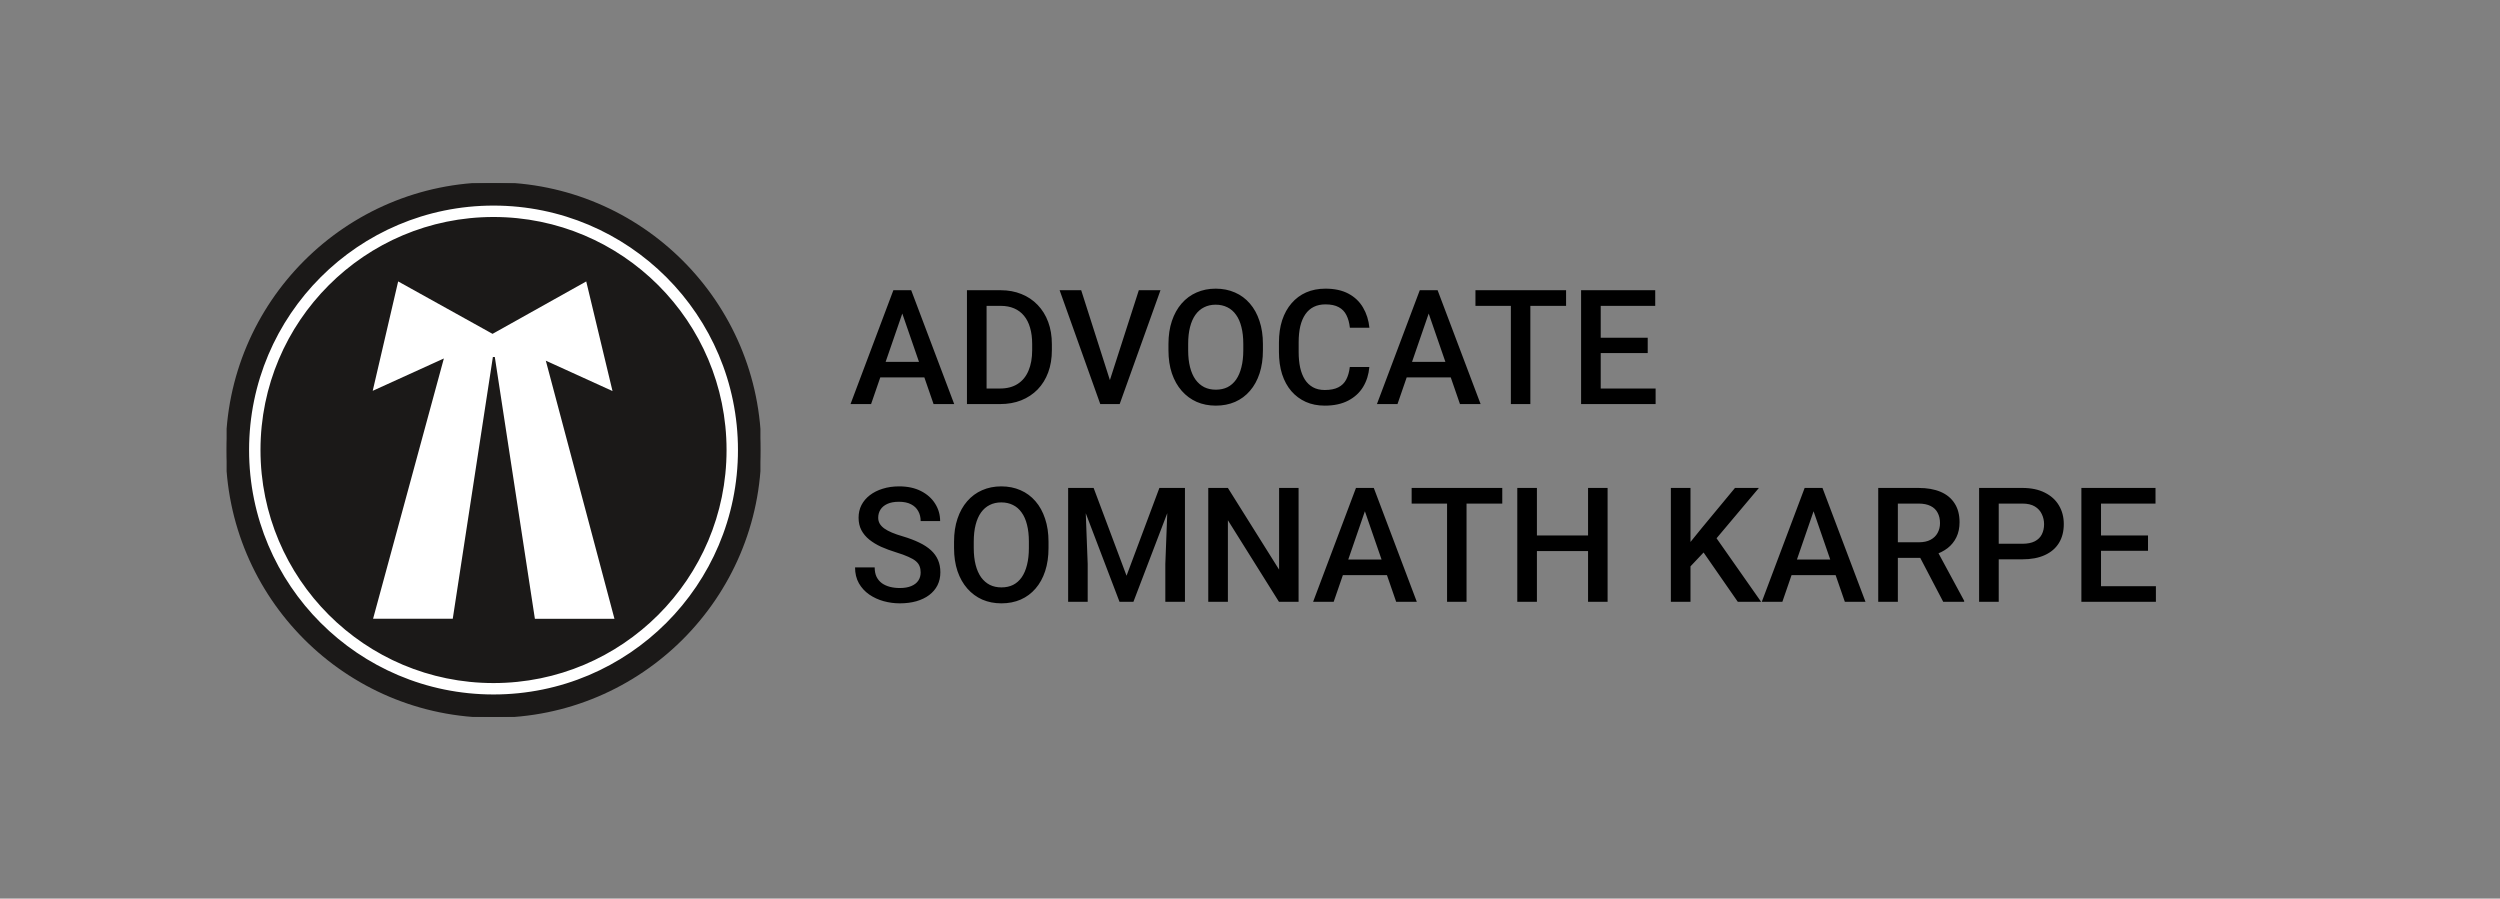 <?xml version="1.0" encoding="UTF-8"?> <svg xmlns="http://www.w3.org/2000/svg" width="281" height="101" viewBox="0 0 281 101" fill="none"><rect x="0" y="0" width="281" height="101" fill="#808080" stroke="none"/><g clip-path="url(#clip0_7016_49339)"><path fill-rule="evenodd" clip-rule="evenodd" d="M55.471 20.598C72.029 20.598 85.456 34.025 85.456 50.582C85.456 67.139 72.029 80.566 55.471 80.566C38.914 80.566 25.487 67.138 25.487 50.58C25.487 34.023 38.914 20.598 55.471 20.598Z" fill="#1B1918" stroke="#1B1918" stroke-width="0.22"></path><path fill-rule="evenodd" clip-rule="evenodd" d="M55.472 24.5C69.874 24.5 81.555 36.179 81.555 50.583C81.555 64.987 69.875 76.666 55.472 76.666C41.068 76.666 29.389 64.985 29.389 50.583C29.389 36.181 41.068 24.5 55.472 24.5ZM55.472 22.998C70.705 22.998 83.057 35.35 83.057 50.583C83.057 65.816 70.705 78.168 55.472 78.168C40.239 78.168 27.887 65.815 27.887 50.583C27.887 35.352 40.239 22.998 55.472 22.998Z" fill="white" stroke="#1B1918" stroke-width="0.22"></path><path fill-rule="evenodd" clip-rule="evenodd" d="M44.681 31.466L55.361 37.399L65.966 31.466L69.006 44.148L61.515 40.736L69.208 69.662H60.027L55.508 40.143L50.984 69.659H41.789L49.723 40.489L41.735 44.121L44.679 31.465L44.681 31.466Z" fill="white" stroke="#1B1918" stroke-width="0.22"></path></g><path d="M101.733 34.326L97.91 45.418H95.599L100.415 32.621H101.892L101.733 34.326ZM104.933 45.418L101.101 34.326L100.934 32.621H102.419L107.253 45.418H104.933ZM104.748 40.672V42.421H97.787V40.672H104.748ZM112.403 45.418H109.67L109.688 43.669H112.403C113.194 43.669 113.856 43.496 114.39 43.15C114.929 42.805 115.333 42.31 115.603 41.665C115.878 41.02 116.016 40.253 116.016 39.362V38.668C116.016 37.977 115.937 37.364 115.778 36.831C115.626 36.298 115.397 35.85 115.093 35.486C114.794 35.123 114.425 34.848 113.985 34.66C113.552 34.473 113.051 34.379 112.482 34.379H109.617V32.621H112.482C113.332 32.621 114.108 32.765 114.812 33.052C115.515 33.333 116.121 33.74 116.631 34.273C117.146 34.807 117.542 35.445 117.817 36.19C118.093 36.934 118.23 37.766 118.23 38.685V39.362C118.23 40.282 118.093 41.114 117.817 41.858C117.542 42.602 117.146 43.241 116.631 43.774C116.115 44.302 115.5 44.709 114.785 44.996C114.076 45.277 113.282 45.418 112.403 45.418ZM110.892 32.621V45.418H108.686V32.621H110.892ZM124.638 43.08L128.004 32.621H130.438L125.851 45.418H124.207L124.638 43.08ZM121.526 32.621L124.866 43.08L125.323 45.418H123.671L119.101 32.621H121.526ZM141.952 38.668V39.371C141.952 40.338 141.826 41.205 141.574 41.973C141.322 42.74 140.962 43.394 140.493 43.933C140.03 44.472 139.474 44.885 138.823 45.172C138.173 45.453 137.452 45.594 136.661 45.594C135.876 45.594 135.158 45.453 134.508 45.172C133.863 44.885 133.304 44.472 132.829 43.933C132.354 43.394 131.985 42.74 131.722 41.973C131.464 41.205 131.335 40.338 131.335 39.371V38.668C131.335 37.701 131.464 36.837 131.722 36.075C131.979 35.308 132.343 34.654 132.812 34.115C133.286 33.57 133.846 33.157 134.49 32.876C135.141 32.589 135.858 32.445 136.644 32.445C137.435 32.445 138.155 32.589 138.806 32.876C139.456 33.157 140.016 33.57 140.484 34.115C140.953 34.654 141.313 35.308 141.565 36.075C141.823 36.837 141.952 37.701 141.952 38.668ZM139.746 39.371V38.65C139.746 37.935 139.676 37.306 139.535 36.761C139.4 36.21 139.198 35.75 138.929 35.381C138.665 35.006 138.34 34.725 137.953 34.537C137.566 34.344 137.13 34.247 136.644 34.247C136.157 34.247 135.724 34.344 135.343 34.537C134.962 34.725 134.637 35.006 134.367 35.381C134.104 35.75 133.901 36.21 133.761 36.761C133.62 37.306 133.55 37.935 133.55 38.65V39.371C133.55 40.086 133.62 40.719 133.761 41.27C133.901 41.82 134.106 42.286 134.376 42.667C134.651 43.042 134.979 43.326 135.36 43.52C135.741 43.707 136.175 43.801 136.661 43.801C137.153 43.801 137.59 43.707 137.971 43.52C138.352 43.326 138.674 43.042 138.938 42.667C139.201 42.286 139.4 41.82 139.535 41.27C139.676 40.719 139.746 40.086 139.746 39.371ZM151.717 41.252H153.914C153.844 42.09 153.609 42.837 153.211 43.493C152.812 44.144 152.253 44.656 151.532 45.031C150.812 45.406 149.936 45.594 148.904 45.594C148.113 45.594 147.401 45.453 146.769 45.172C146.136 44.885 145.594 44.48 145.143 43.959C144.691 43.432 144.346 42.796 144.105 42.052C143.871 41.308 143.754 40.476 143.754 39.556V38.492C143.754 37.572 143.874 36.74 144.114 35.996C144.36 35.252 144.712 34.616 145.169 34.089C145.626 33.556 146.174 33.148 146.812 32.867C147.457 32.586 148.181 32.445 148.983 32.445C150.003 32.445 150.864 32.633 151.567 33.008C152.271 33.383 152.815 33.901 153.202 34.563C153.595 35.226 153.835 35.984 153.923 36.84H151.726C151.667 36.289 151.538 35.817 151.339 35.425C151.146 35.032 150.858 34.733 150.478 34.528C150.097 34.317 149.599 34.212 148.983 34.212C148.479 34.212 148.04 34.306 147.665 34.493C147.29 34.681 146.977 34.956 146.725 35.319C146.473 35.683 146.282 36.131 146.153 36.664C146.03 37.191 145.969 37.795 145.969 38.475V39.556C145.969 40.2 146.024 40.786 146.136 41.313C146.253 41.835 146.429 42.283 146.663 42.658C146.903 43.033 147.208 43.323 147.577 43.528C147.946 43.733 148.389 43.836 148.904 43.836C149.531 43.836 150.038 43.736 150.425 43.537C150.817 43.338 151.113 43.048 151.312 42.667C151.518 42.28 151.652 41.809 151.717 41.252ZM160.901 34.326L157.078 45.418H154.767L159.583 32.621H161.06L160.901 34.326ZM164.101 45.418L160.269 34.326L160.102 32.621H161.587L166.421 45.418H164.101ZM163.916 40.672V42.421H156.955V40.672H163.916ZM172.011 32.621V45.418H169.822V32.621H172.011ZM176.027 32.621V34.379H165.841V32.621H176.027ZM186.091 43.669V45.418H179.297V43.669H186.091ZM179.921 32.621V45.418H177.715V32.621H179.921ZM185.203 37.965V39.688H179.297V37.965H185.203ZM186.047 32.621V34.379H179.297V32.621H186.047Z" fill="black"></path><path d="M103.482 64.345C103.482 64.081 103.441 63.847 103.359 63.642C103.283 63.437 103.146 63.249 102.946 63.079C102.747 62.909 102.466 62.745 102.103 62.587C101.745 62.423 101.288 62.256 100.731 62.086C100.122 61.898 99.56 61.69 99.044 61.462C98.534 61.227 98.089 60.958 97.708 60.653C97.327 60.343 97.031 59.988 96.82 59.59C96.609 59.185 96.504 58.72 96.504 58.192C96.504 57.671 96.612 57.196 96.829 56.769C97.052 56.341 97.365 55.972 97.769 55.661C98.18 55.345 98.663 55.102 99.22 54.932C99.776 54.756 100.392 54.668 101.065 54.668C102.015 54.668 102.832 54.844 103.518 55.195C104.209 55.547 104.739 56.019 105.108 56.61C105.483 57.202 105.671 57.855 105.671 58.57H103.482C103.482 58.148 103.392 57.776 103.21 57.454C103.034 57.126 102.765 56.868 102.401 56.681C102.044 56.493 101.59 56.399 101.039 56.399C100.518 56.399 100.084 56.478 99.738 56.637C99.393 56.795 99.135 57.009 98.965 57.278C98.795 57.548 98.71 57.852 98.71 58.192C98.71 58.433 98.766 58.652 98.877 58.852C98.988 59.045 99.158 59.227 99.387 59.397C99.615 59.56 99.902 59.716 100.248 59.862C100.594 60.009 101.001 60.149 101.47 60.284C102.179 60.495 102.797 60.73 103.324 60.987C103.852 61.239 104.291 61.526 104.643 61.849C104.994 62.171 105.258 62.537 105.434 62.947C105.609 63.352 105.697 63.812 105.697 64.327C105.697 64.866 105.589 65.353 105.372 65.786C105.155 66.214 104.845 66.58 104.44 66.885C104.042 67.184 103.562 67.415 102.999 67.579C102.442 67.737 101.821 67.816 101.136 67.816C100.521 67.816 99.914 67.734 99.316 67.57C98.725 67.406 98.186 67.157 97.699 66.823C97.213 66.483 96.826 66.061 96.539 65.558C96.252 65.048 96.108 64.453 96.108 63.773H98.314C98.314 64.189 98.385 64.544 98.525 64.837C98.672 65.13 98.874 65.37 99.132 65.558C99.39 65.739 99.689 65.874 100.028 65.962C100.374 66.05 100.743 66.094 101.136 66.094C101.651 66.094 102.082 66.02 102.428 65.874C102.779 65.728 103.043 65.522 103.219 65.259C103.395 64.995 103.482 64.69 103.482 64.345ZM117.853 60.891V61.594C117.853 62.56 117.727 63.428 117.475 64.195C117.223 64.963 116.862 65.616 116.394 66.155C115.931 66.694 115.374 67.107 114.724 67.394C114.073 67.676 113.353 67.816 112.562 67.816C111.776 67.816 111.059 67.676 110.408 67.394C109.764 67.107 109.204 66.694 108.729 66.155C108.255 65.616 107.886 64.963 107.622 64.195C107.364 63.428 107.235 62.56 107.235 61.594V60.891C107.235 59.924 107.364 59.06 107.622 58.298C107.88 57.53 108.243 56.877 108.712 56.338C109.187 55.793 109.746 55.38 110.391 55.099C111.041 54.812 111.759 54.668 112.544 54.668C113.335 54.668 114.056 54.812 114.706 55.099C115.356 55.38 115.916 55.793 116.385 56.338C116.854 56.877 117.214 57.53 117.466 58.298C117.724 59.06 117.853 59.924 117.853 60.891ZM115.646 61.594V60.873C115.646 60.158 115.576 59.528 115.436 58.983C115.301 58.433 115.099 57.973 114.829 57.603C114.565 57.228 114.24 56.947 113.854 56.76C113.467 56.566 113.03 56.47 112.544 56.47C112.058 56.47 111.624 56.566 111.243 56.76C110.862 56.947 110.537 57.228 110.268 57.603C110.004 57.973 109.802 58.433 109.661 58.983C109.521 59.528 109.45 60.158 109.45 60.873V61.594C109.45 62.309 109.521 62.941 109.661 63.492C109.802 64.043 110.007 64.509 110.276 64.89C110.552 65.265 110.88 65.549 111.261 65.742C111.642 65.93 112.075 66.023 112.562 66.023C113.054 66.023 113.49 65.93 113.871 65.742C114.252 65.549 114.574 65.265 114.838 64.89C115.102 64.509 115.301 64.043 115.436 63.492C115.576 62.941 115.646 62.309 115.646 61.594ZM120.955 54.844H122.924L126.624 64.714L130.315 54.844H132.284L127.397 67.641H125.833L120.955 54.844ZM120.059 54.844H121.931L122.256 63.387V67.641H120.059V54.844ZM131.309 54.844H133.189V67.641H130.983V63.387L131.309 54.844ZM145.96 54.844V67.641H143.754L138.015 58.474V67.641H135.809V54.844H138.015L143.771 64.028V54.844H145.96ZM153.729 56.549L149.906 67.641H147.595L152.411 54.844H153.888L153.729 56.549ZM156.929 67.641L153.097 56.549L152.93 54.844H154.415L159.249 67.641H156.929ZM156.744 62.895V64.644H149.783V62.895H156.744ZM164.839 54.844V67.641H162.65V54.844H164.839ZM168.855 54.844V56.602H158.669V54.844H168.855ZM178.998 60.188V61.937H172.204V60.188H178.998ZM172.749 54.844V67.641H170.543V54.844H172.749ZM180.694 54.844V67.641H178.497V54.844H180.694ZM190.011 54.844V67.641H187.805V54.844H190.011ZM197.701 54.844L192.516 61.005L189.562 64.134L189.176 61.945L191.285 59.344L195.012 54.844H197.701ZM195.328 67.641L191.118 61.576L192.639 60.073L197.947 67.641H195.328ZM204.161 56.549L200.338 67.641H198.026L202.843 54.844H204.319L204.161 56.549ZM207.36 67.641L203.528 56.549L203.361 54.844H204.847L209.681 67.641H207.36ZM207.176 62.895V64.644H200.215V62.895H207.176ZM211.113 54.844H215.64C216.612 54.844 217.441 54.99 218.127 55.283C218.812 55.576 219.337 56.01 219.7 56.584C220.069 57.152 220.254 57.855 220.254 58.693C220.254 59.332 220.137 59.895 219.902 60.381C219.668 60.867 219.337 61.277 218.909 61.611C218.481 61.94 217.972 62.194 217.38 62.376L216.712 62.701H212.643L212.625 60.952H215.675C216.202 60.952 216.642 60.858 216.993 60.671C217.345 60.483 217.608 60.228 217.784 59.906C217.966 59.578 218.057 59.209 218.057 58.799C218.057 58.353 217.969 57.967 217.793 57.639C217.623 57.305 217.359 57.05 217.002 56.874C216.645 56.692 216.19 56.602 215.64 56.602H213.319V67.641H211.113V54.844ZM218.417 67.641L215.411 61.893L217.723 61.884L220.772 67.526V67.641H218.417ZM227.312 62.868H223.98V61.119H227.312C227.892 61.119 228.36 61.025 228.718 60.838C229.075 60.65 229.336 60.393 229.5 60.065C229.67 59.73 229.755 59.35 229.755 58.922C229.755 58.518 229.67 58.14 229.5 57.788C229.336 57.431 229.075 57.144 228.718 56.927C228.36 56.71 227.892 56.602 227.312 56.602H224.657V67.641H222.451V54.844H227.312C228.302 54.844 229.143 55.02 229.834 55.371C230.531 55.717 231.062 56.197 231.425 56.812C231.788 57.422 231.97 58.119 231.97 58.904C231.97 59.73 231.788 60.44 231.425 61.031C231.062 61.623 230.531 62.077 229.834 62.394C229.143 62.71 228.302 62.868 227.312 62.868ZM242.323 65.892V67.641H235.529V65.892H242.323ZM236.153 54.844V67.641H233.947V54.844H236.153ZM241.436 60.188V61.91H235.529V60.188H241.436ZM242.279 54.844V56.602H235.529V54.844H242.279Z" fill="black"></path><defs><clipPath id="clip0_7016_49339"><rect width="60" height="60" fill="white" transform="translate(25.471 20.582)"></rect></clipPath></defs></svg> 